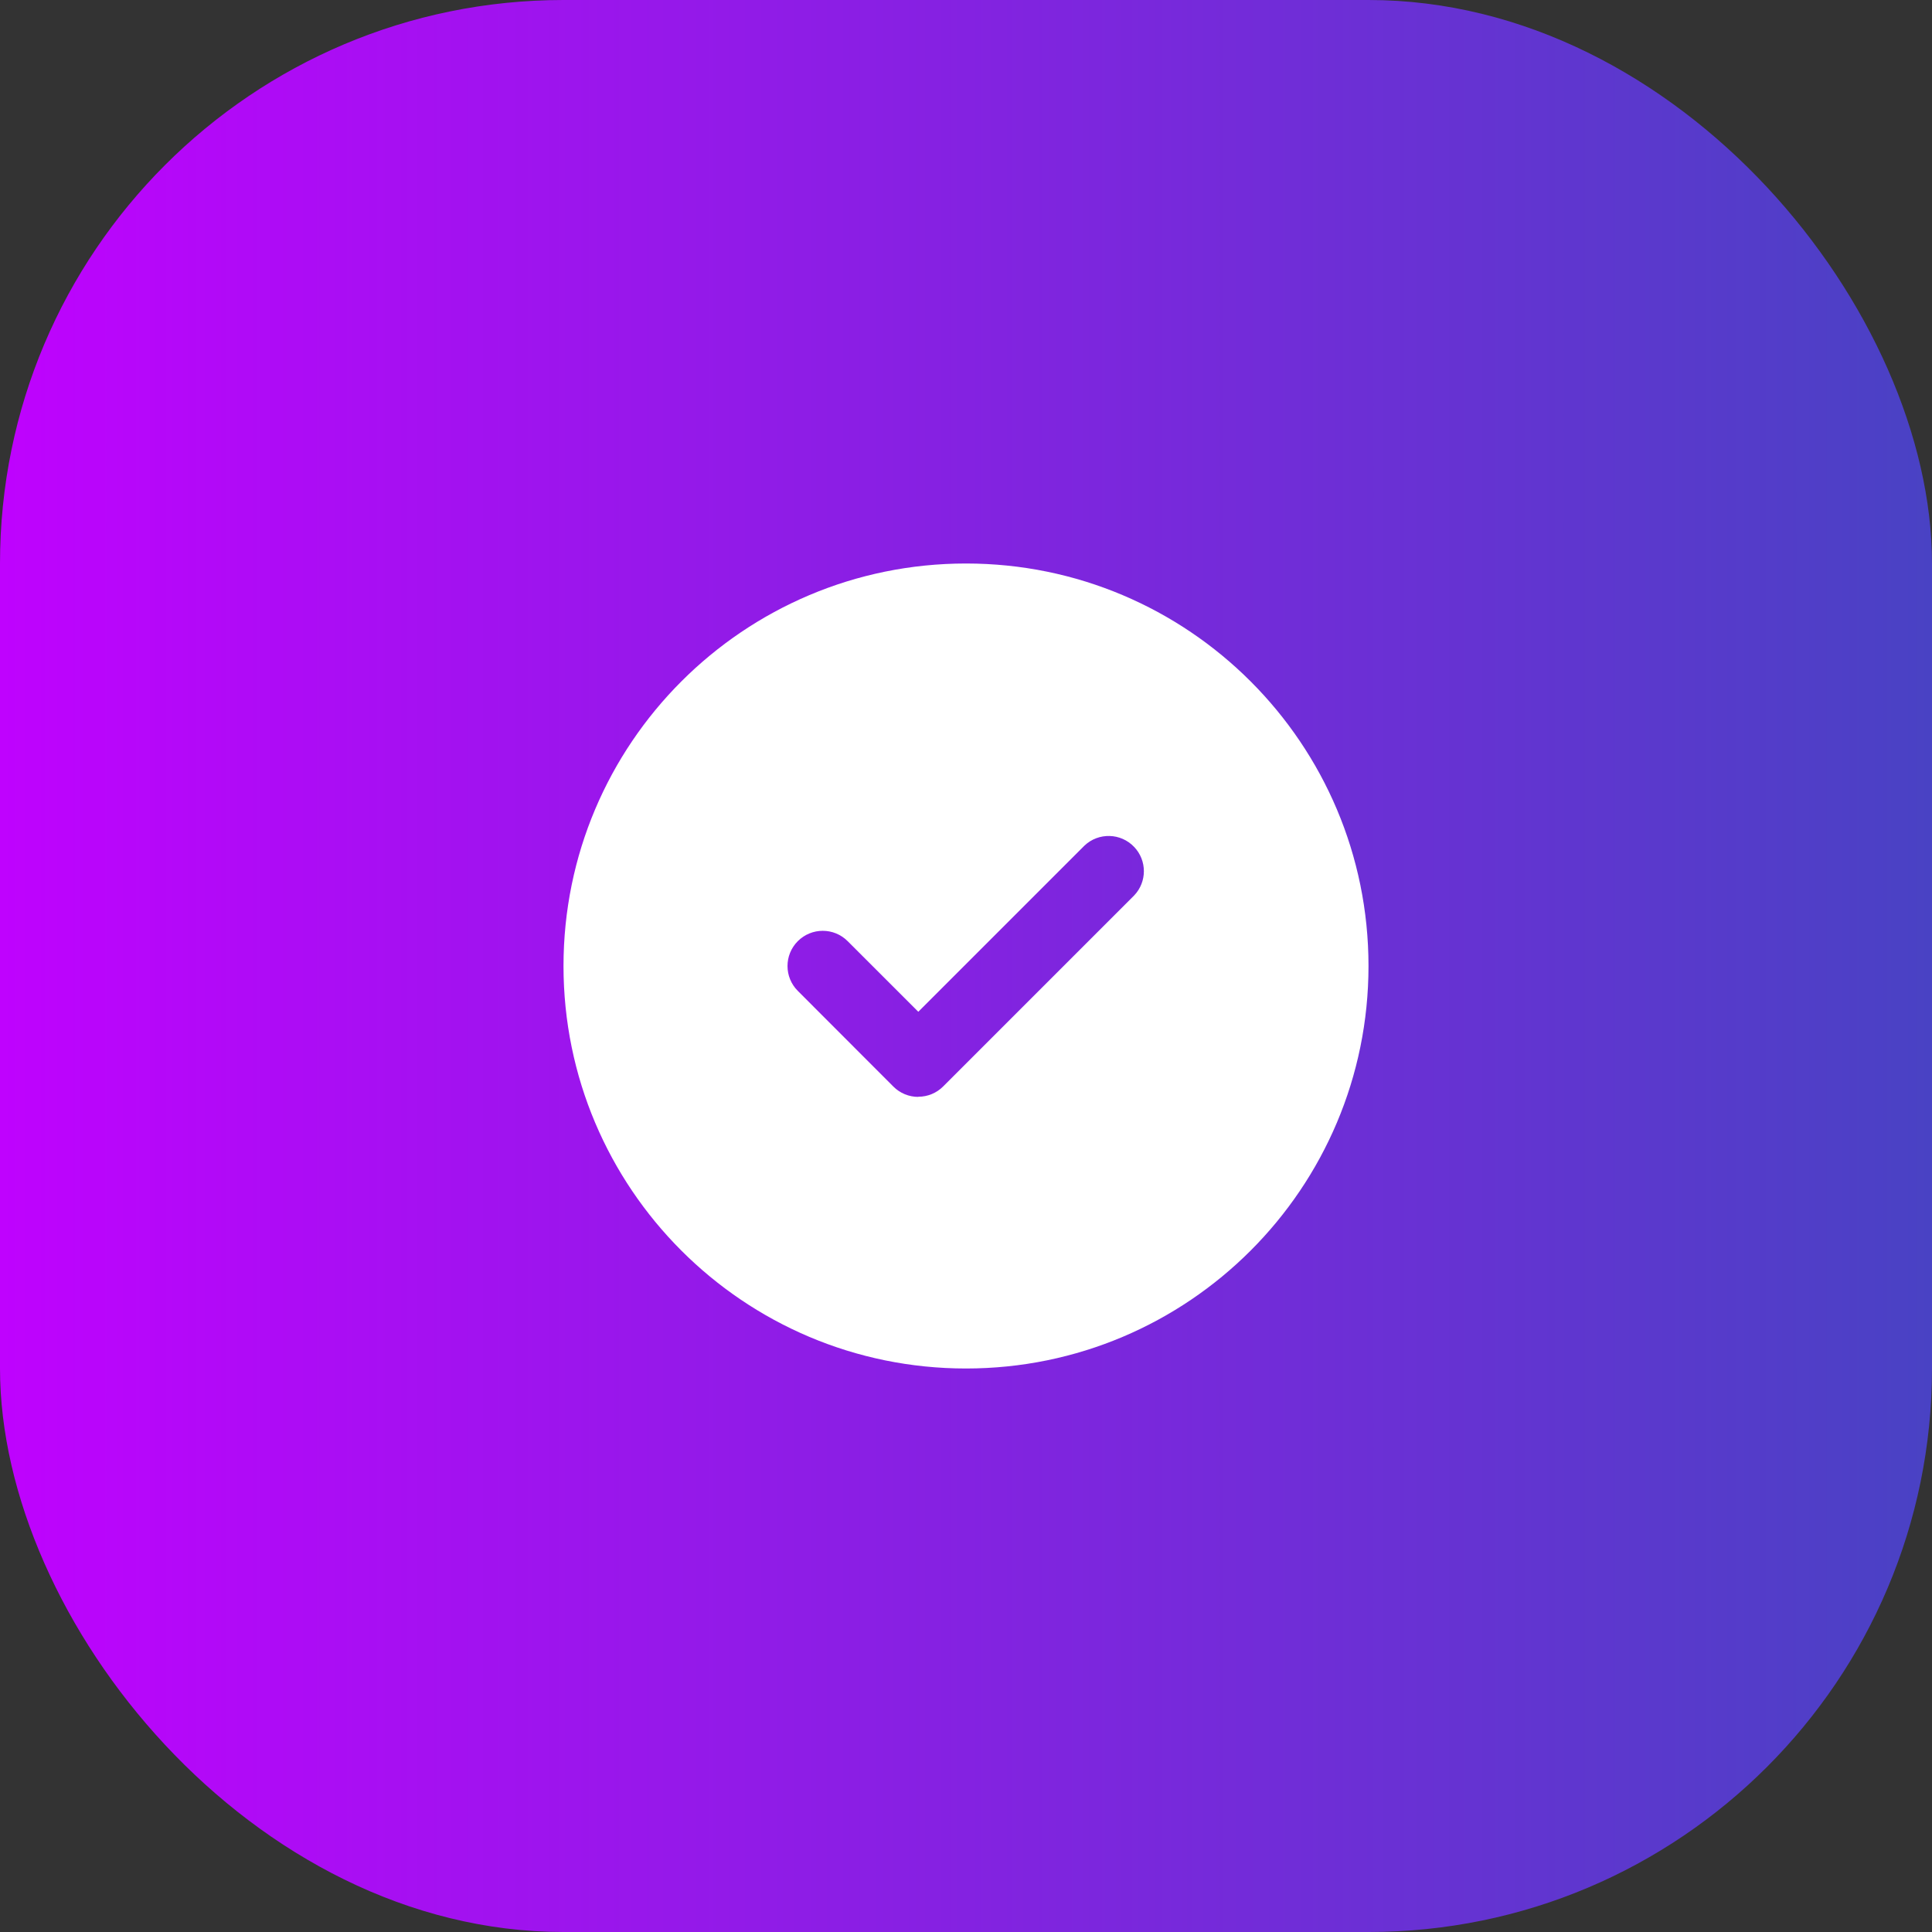 <svg width="48" height="48" viewBox="0 0 48 48" fill="none" xmlns="http://www.w3.org/2000/svg">
<rect x="0" y="0" width="48" height="48" fill="#333333" stroke="none"/>
<rect width="48" height="48" rx="14" fill="url(#paint0_linear)"/>
<path fill-rule="evenodd" clip-rule="evenodd" d="M24 34C29.523 34 34 29.523 34 24C34 18.477 29.523 14 24 14C18.477 14 14 18.477 14 24C14 29.523 18.477 34 24 34ZM22.196 26.996C22.36 27.161 22.583 27.252 22.815 27.252V27.248C23.046 27.249 23.269 27.157 23.433 26.992L28.178 22.247C28.499 21.91 28.5 21.381 28.179 21.043C27.847 20.692 27.294 20.677 26.943 21.009L22.815 25.137L21.058 23.381C20.716 23.04 20.163 23.041 19.821 23.383C19.48 23.725 19.48 24.279 19.823 24.62L22.196 26.996Z" fill="white"/>
<defs>
<linearGradient id="paint0_linear" x1="0" y1="48" x2="48" y2="48" gradientUnits="userSpaceOnUse">
<stop stop-color="#BF02FE"/>
<stop offset="1" stop-color="#4942C4"/>
</linearGradient>
</defs>
</svg>
